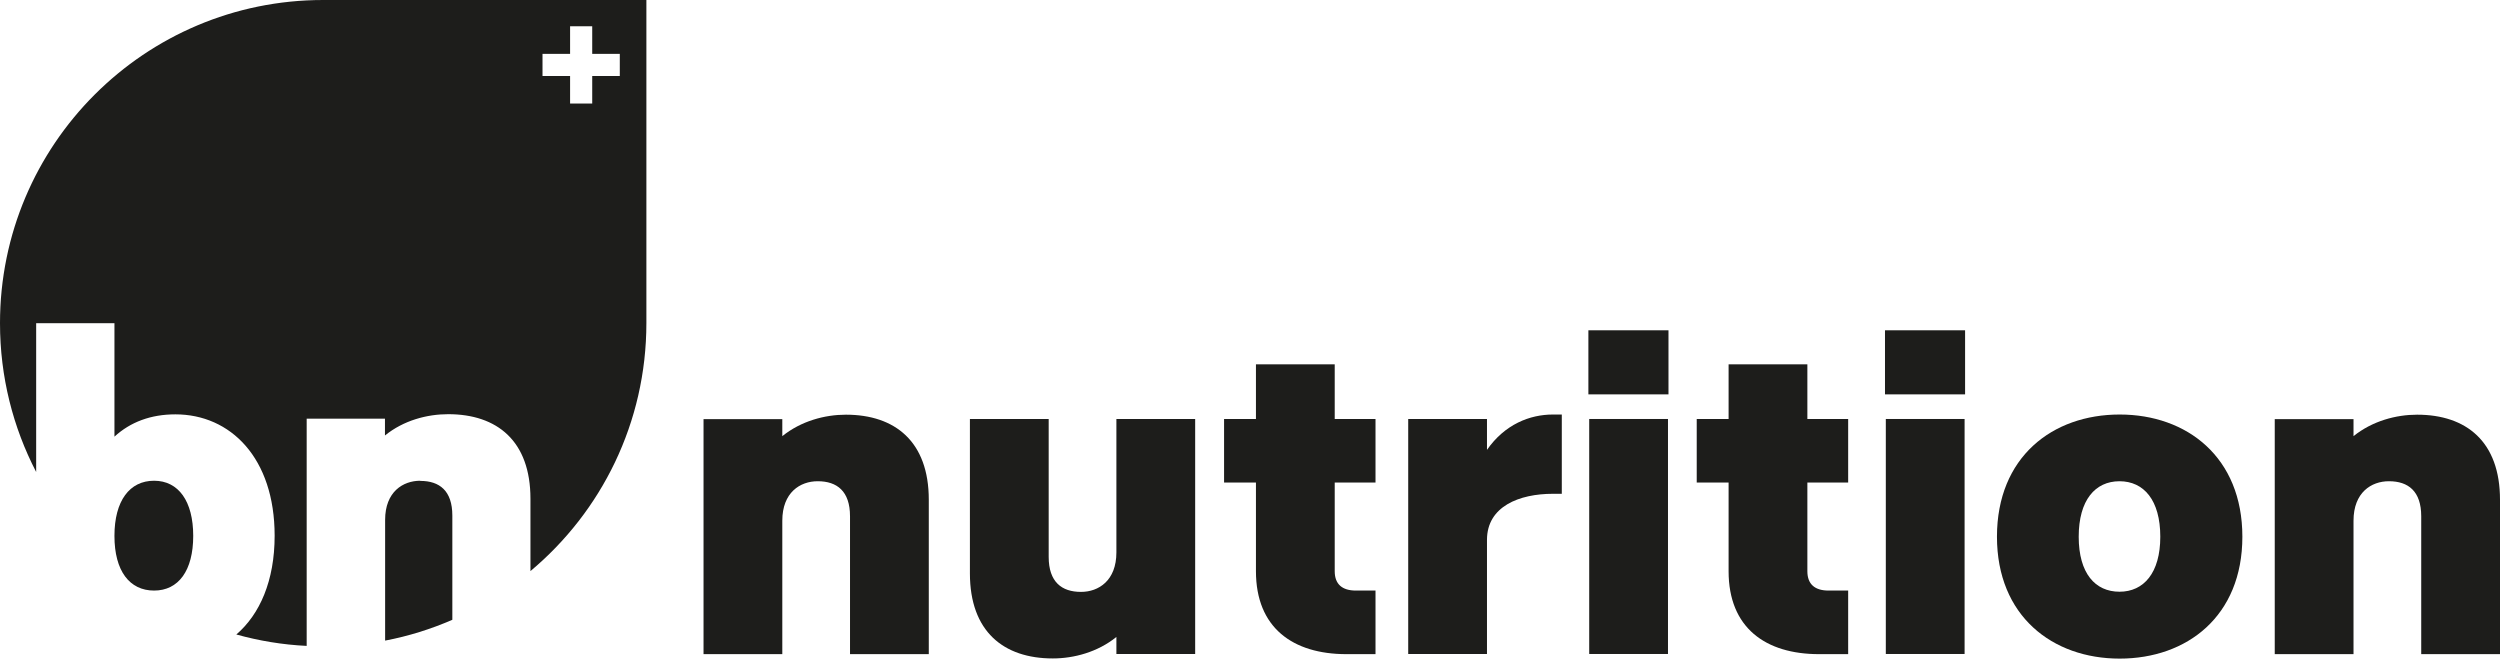 <?xml version="1.0" encoding="UTF-8"?>
<svg id="Calque_1" data-name="Calque 1" xmlns="http://www.w3.org/2000/svg" viewBox="0 0 151.38 39.88">
  <defs>
    <style>
      .cls-1 {
        fill: #1d1d1b;
      }
    </style>
  </defs>
  <g>
    <path class="cls-1" d="M9.33,29.11c-1.48,0-2.4,1.21-2.4,3.34s.92,3.31,2.4,3.31,2.37-1.21,2.37-3.31-.89-3.34-2.37-3.34Z"/>
    <path class="cls-1" d="M25.45,29.11c-1.05,0-2.13.67-2.13,2.37v7.31c1.42-.27,2.78-.7,4.07-1.26v-6.31c0-1.51-.78-2.1-1.94-2.1Z"/>
    <path class="cls-1" d="M19.57,0C8.76,0,0,8.76,0,19.57c0,3.25.79,6.31,2.19,9.01v-9.01h4.74v6.87c.97-.89,2.21-1.35,3.69-1.35,3.34,0,6.01,2.64,6.01,7.35,0,2.73-.9,4.76-2.32,5.98,1.37.38,2.79.62,4.26.69v-13.76h4.74v1.02c1.13-.92,2.56-1.29,3.83-1.29,2.96,0,4.98,1.62,4.98,5.12v4.38c4.29-3.59,7.02-8.98,7.02-15.02V0h-19.57ZM37.53,4.6h-1.67v1.67h-1.34v-1.67h-1.67v-1.34h1.67v-1.67h1.34v1.67h1.67v1.34Z"/>
  </g>
  <g>
    <path class="cls-1" d="M49.51,29.14c-1.06,0-2.14.68-2.14,2.39v8.08h-4.77v-14.23h4.77v1.03c1.14-.92,2.58-1.3,3.85-1.3,2.98,0,5.02,1.63,5.02,5.15v9.35h-4.77v-8.35c0-1.52-.79-2.12-1.95-2.12Z"/>
    <path class="cls-1" d="M65.46,35.84c1.06,0,2.14-.68,2.14-2.39v-8.08h4.77v14.23h-4.77v-1.03c-1.14.92-2.58,1.3-3.85,1.3-2.98,0-5.02-1.63-5.02-5.15v-9.35h4.77v8.35c0,1.52.79,2.12,1.95,2.12Z"/>
    <path class="cls-1" d="M76.05,34.59v-5.37h-1.93v-3.85h1.93v-3.31h4.77v3.31h2.47v3.85h-2.47v5.37c0,.79.46,1.17,1.28,1.17h1.19v3.85h-1.76c-3.25,0-5.48-1.6-5.48-5.02Z"/>
    <path class="cls-1" d="M85.27,25.37h4.77v1.87c1.08-1.55,2.6-2.14,3.99-2.14h.54v4.8h-.54c-2.03,0-3.99.76-3.99,2.79v6.91h-4.77v-14.23Z"/>
    <path class="cls-1" d="M96.18,20h4.85v3.88h-4.85v-3.88ZM96.23,25.37h4.77v14.23h-4.77v-14.23Z"/>
    <path class="cls-1" d="M104.67,34.59v-5.37h-1.93v-3.85h1.93v-3.31h4.77v3.31h2.47v3.85h-2.47v5.37c0,.79.46,1.17,1.28,1.17h1.19v3.85h-1.76c-3.25,0-5.48-1.6-5.48-5.02Z"/>
    <path class="cls-1" d="M114.14,20h4.85v3.88h-4.85v-3.88ZM114.19,25.37h4.77v14.23h-4.77v-14.23Z"/>
    <path class="cls-1" d="M120.92,32.5c0-4.83,3.36-7.4,7.43-7.4s7.43,2.58,7.43,7.4-3.36,7.38-7.43,7.38-7.43-2.58-7.43-7.38ZM130.81,32.5c0-2.22-1-3.36-2.47-3.36s-2.47,1.14-2.47,3.36,1,3.33,2.47,3.33,2.47-1.14,2.47-3.33Z"/>
    <path class="cls-1" d="M144.65,29.14c-1.06,0-2.14.68-2.14,2.39v8.08h-4.77v-14.23h4.77v1.03c1.14-.92,2.58-1.3,3.85-1.3,2.98,0,5.02,1.63,5.02,5.15v9.35h-4.77v-8.35c0-1.52-.79-2.12-1.95-2.12Z"/>
  </g>
</svg>